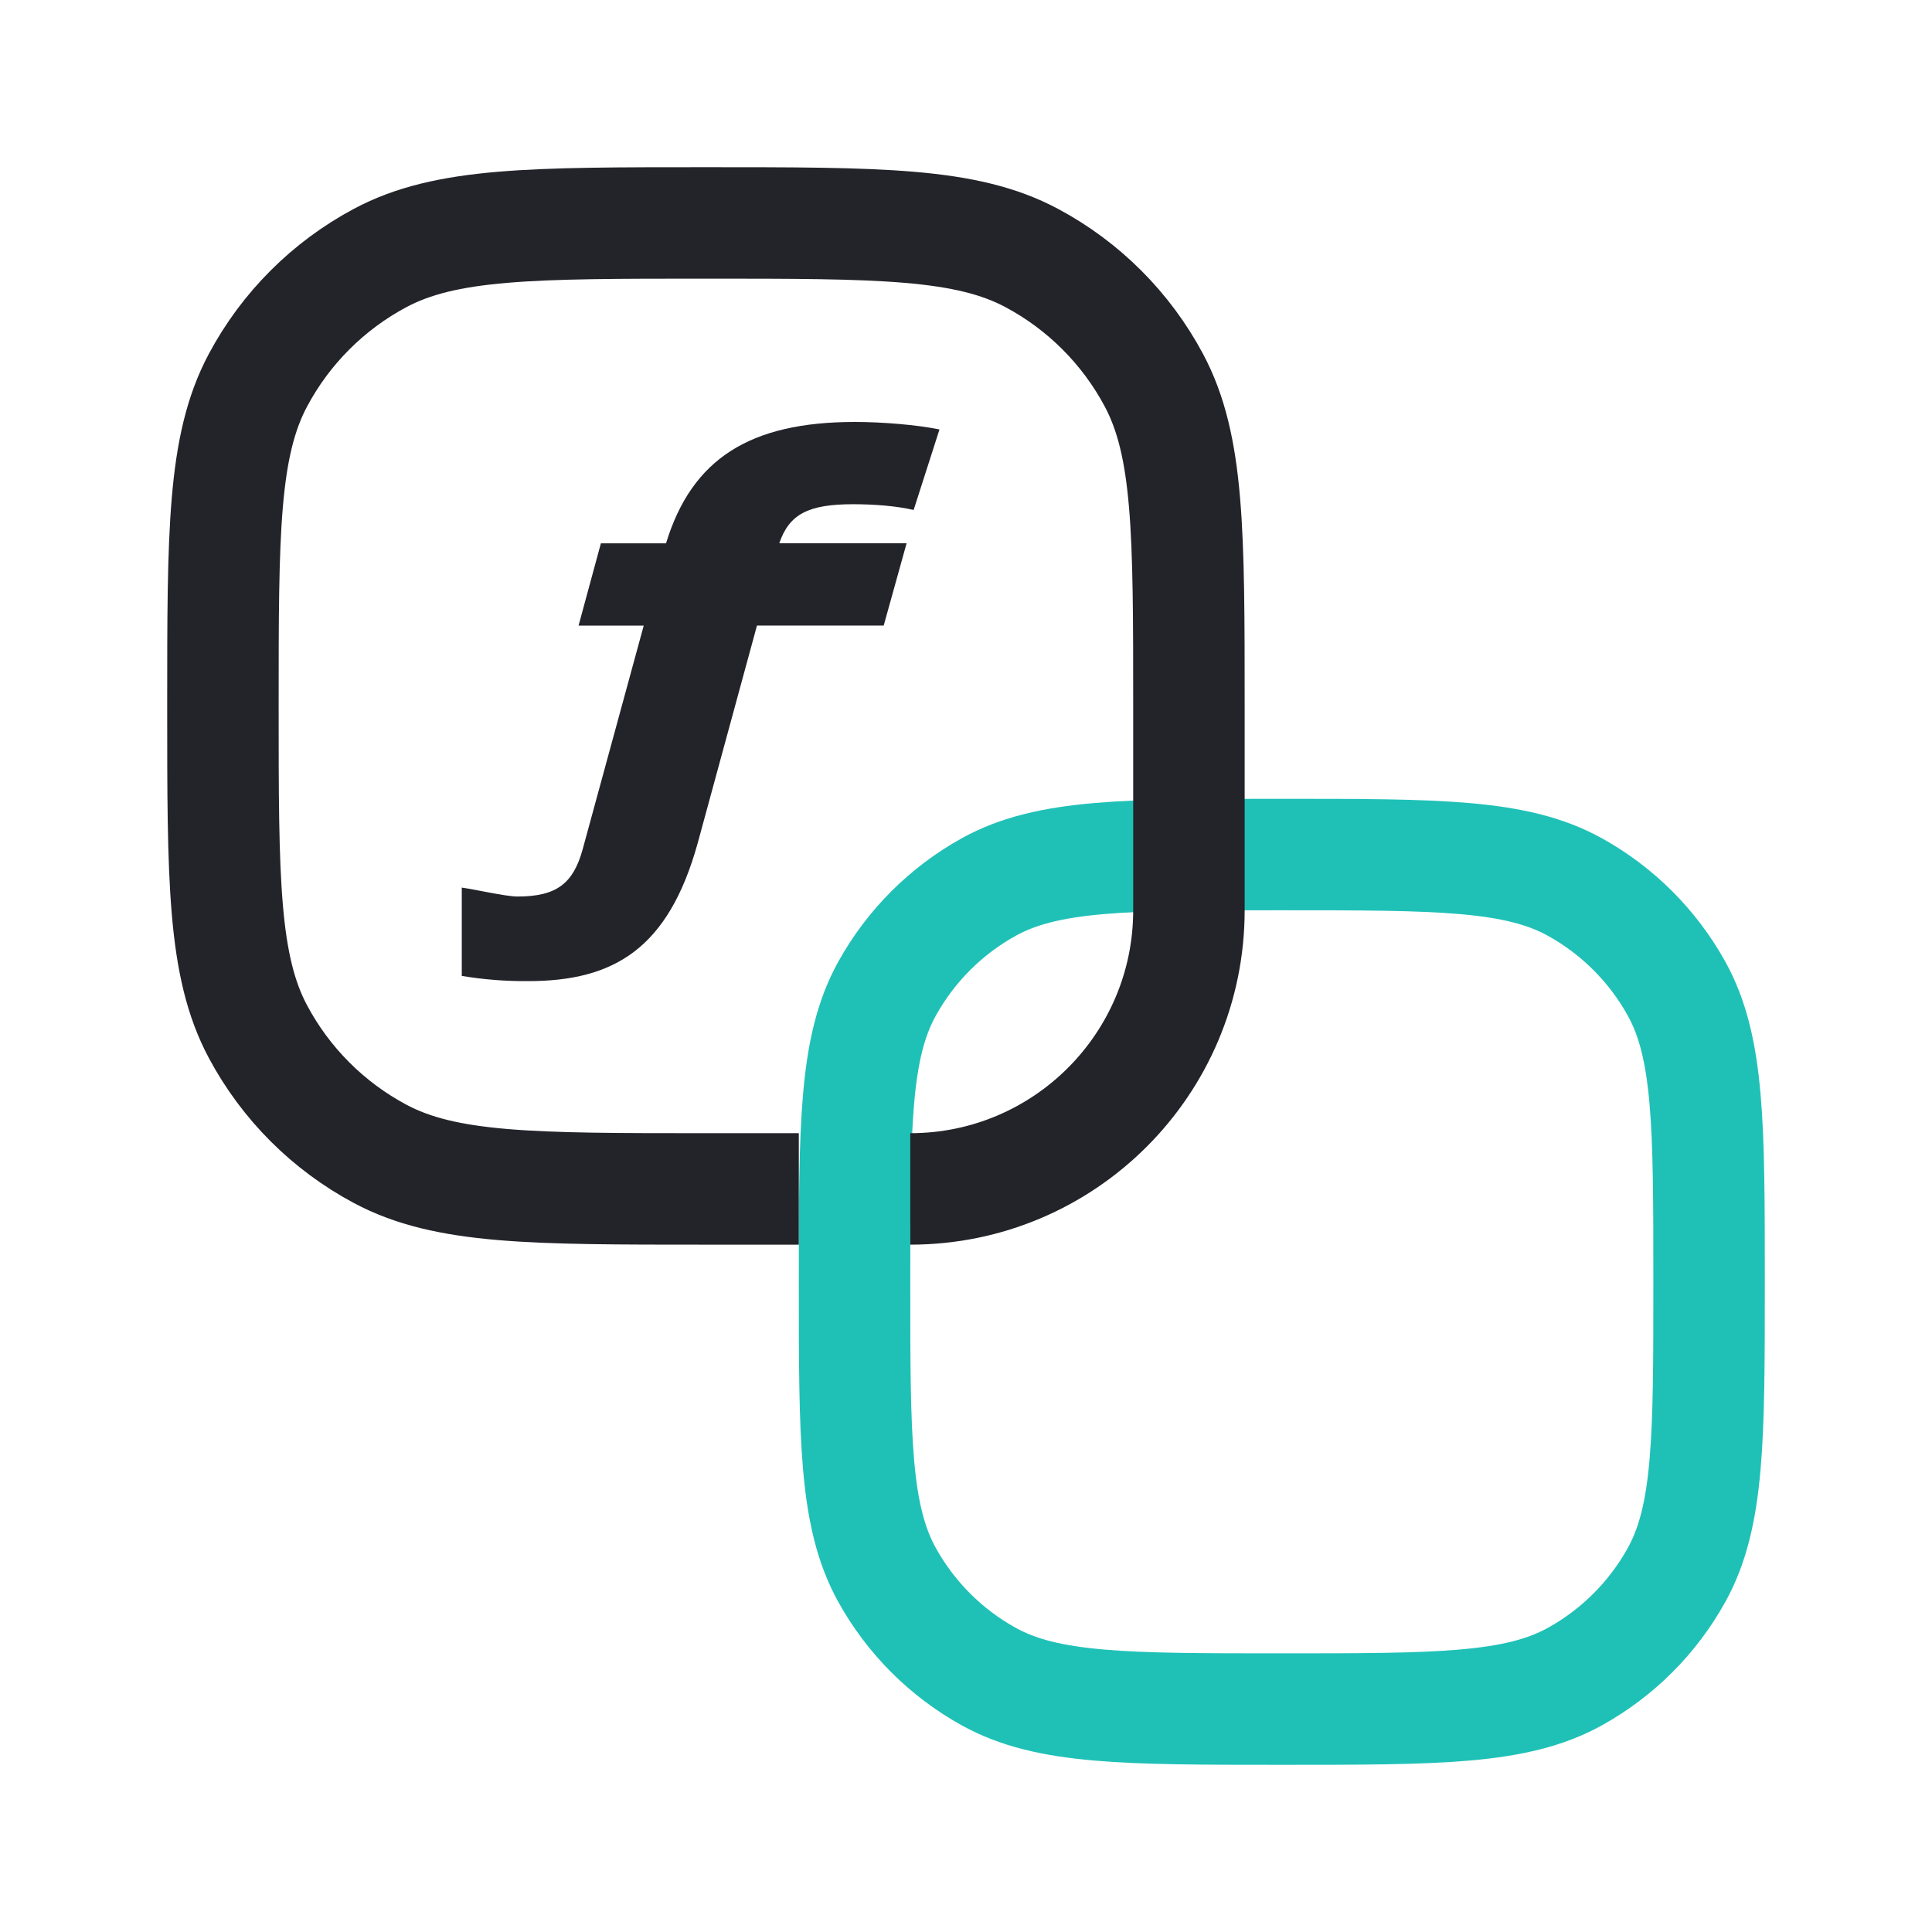 <svg width="52" height="52" viewBox="0 0 52 52" fill="none" xmlns="http://www.w3.org/2000/svg">
<path d="M23 34.5C23 30.296 23 28.194 23.873 26.614C24.511 25.461 25.461 24.511 26.614 23.873C28.194 23 30.296 23 34.5 23V23C38.704 23 40.806 23 42.386 23.873C43.539 24.511 44.489 25.461 45.127 26.614C46 28.194 46 30.296 46 34.5V34.5C46 38.704 46 40.806 45.127 42.386C44.489 43.539 43.539 44.489 42.386 45.127C40.806 46 38.704 46 34.5 46V46C30.296 46 28.194 46 26.614 45.127C25.461 44.489 24.511 43.539 23.873 42.386C23 40.806 23 38.704 23 34.5V34.5Z" stroke="#1FC1B7" stroke-width="3"/>
<path d="M24.5 32V32C28.642 32 32 28.642 32 24.5V19C32 14.331 32 11.996 31.055 10.229C30.309 8.833 29.167 7.691 27.771 6.945C26.004 6 23.669 6 19 6V6C14.331 6 11.996 6 10.229 6.945C8.833 7.691 7.691 8.833 6.945 10.229C6 11.996 6 14.331 6 19V19C6 23.669 6 26.004 6.945 27.771C7.691 29.167 8.833 30.309 10.229 31.055C11.996 32 14.331 32 19 32H21.5" stroke="#23232A" stroke-width="3"/>
<path d="M17.326 16.838H15.572L16.173 14.624H17.926C18.621 12.348 20.185 11.357 23.011 11.357C23.751 11.357 24.685 11.435 25.286 11.559L24.591 13.726C24.132 13.618 23.517 13.571 22.964 13.571C21.764 13.571 21.242 13.834 20.974 14.623H24.401L23.785 16.837H20.374L18.779 22.691C17.989 25.54 16.52 26.407 14.214 26.407C13.616 26.412 13.018 26.365 12.429 26.267V23.89C12.776 23.936 13.612 24.13 13.929 24.13C14.987 24.13 15.43 23.774 15.682 22.861L17.326 16.838Z" fill="#23232A"/>
</svg>